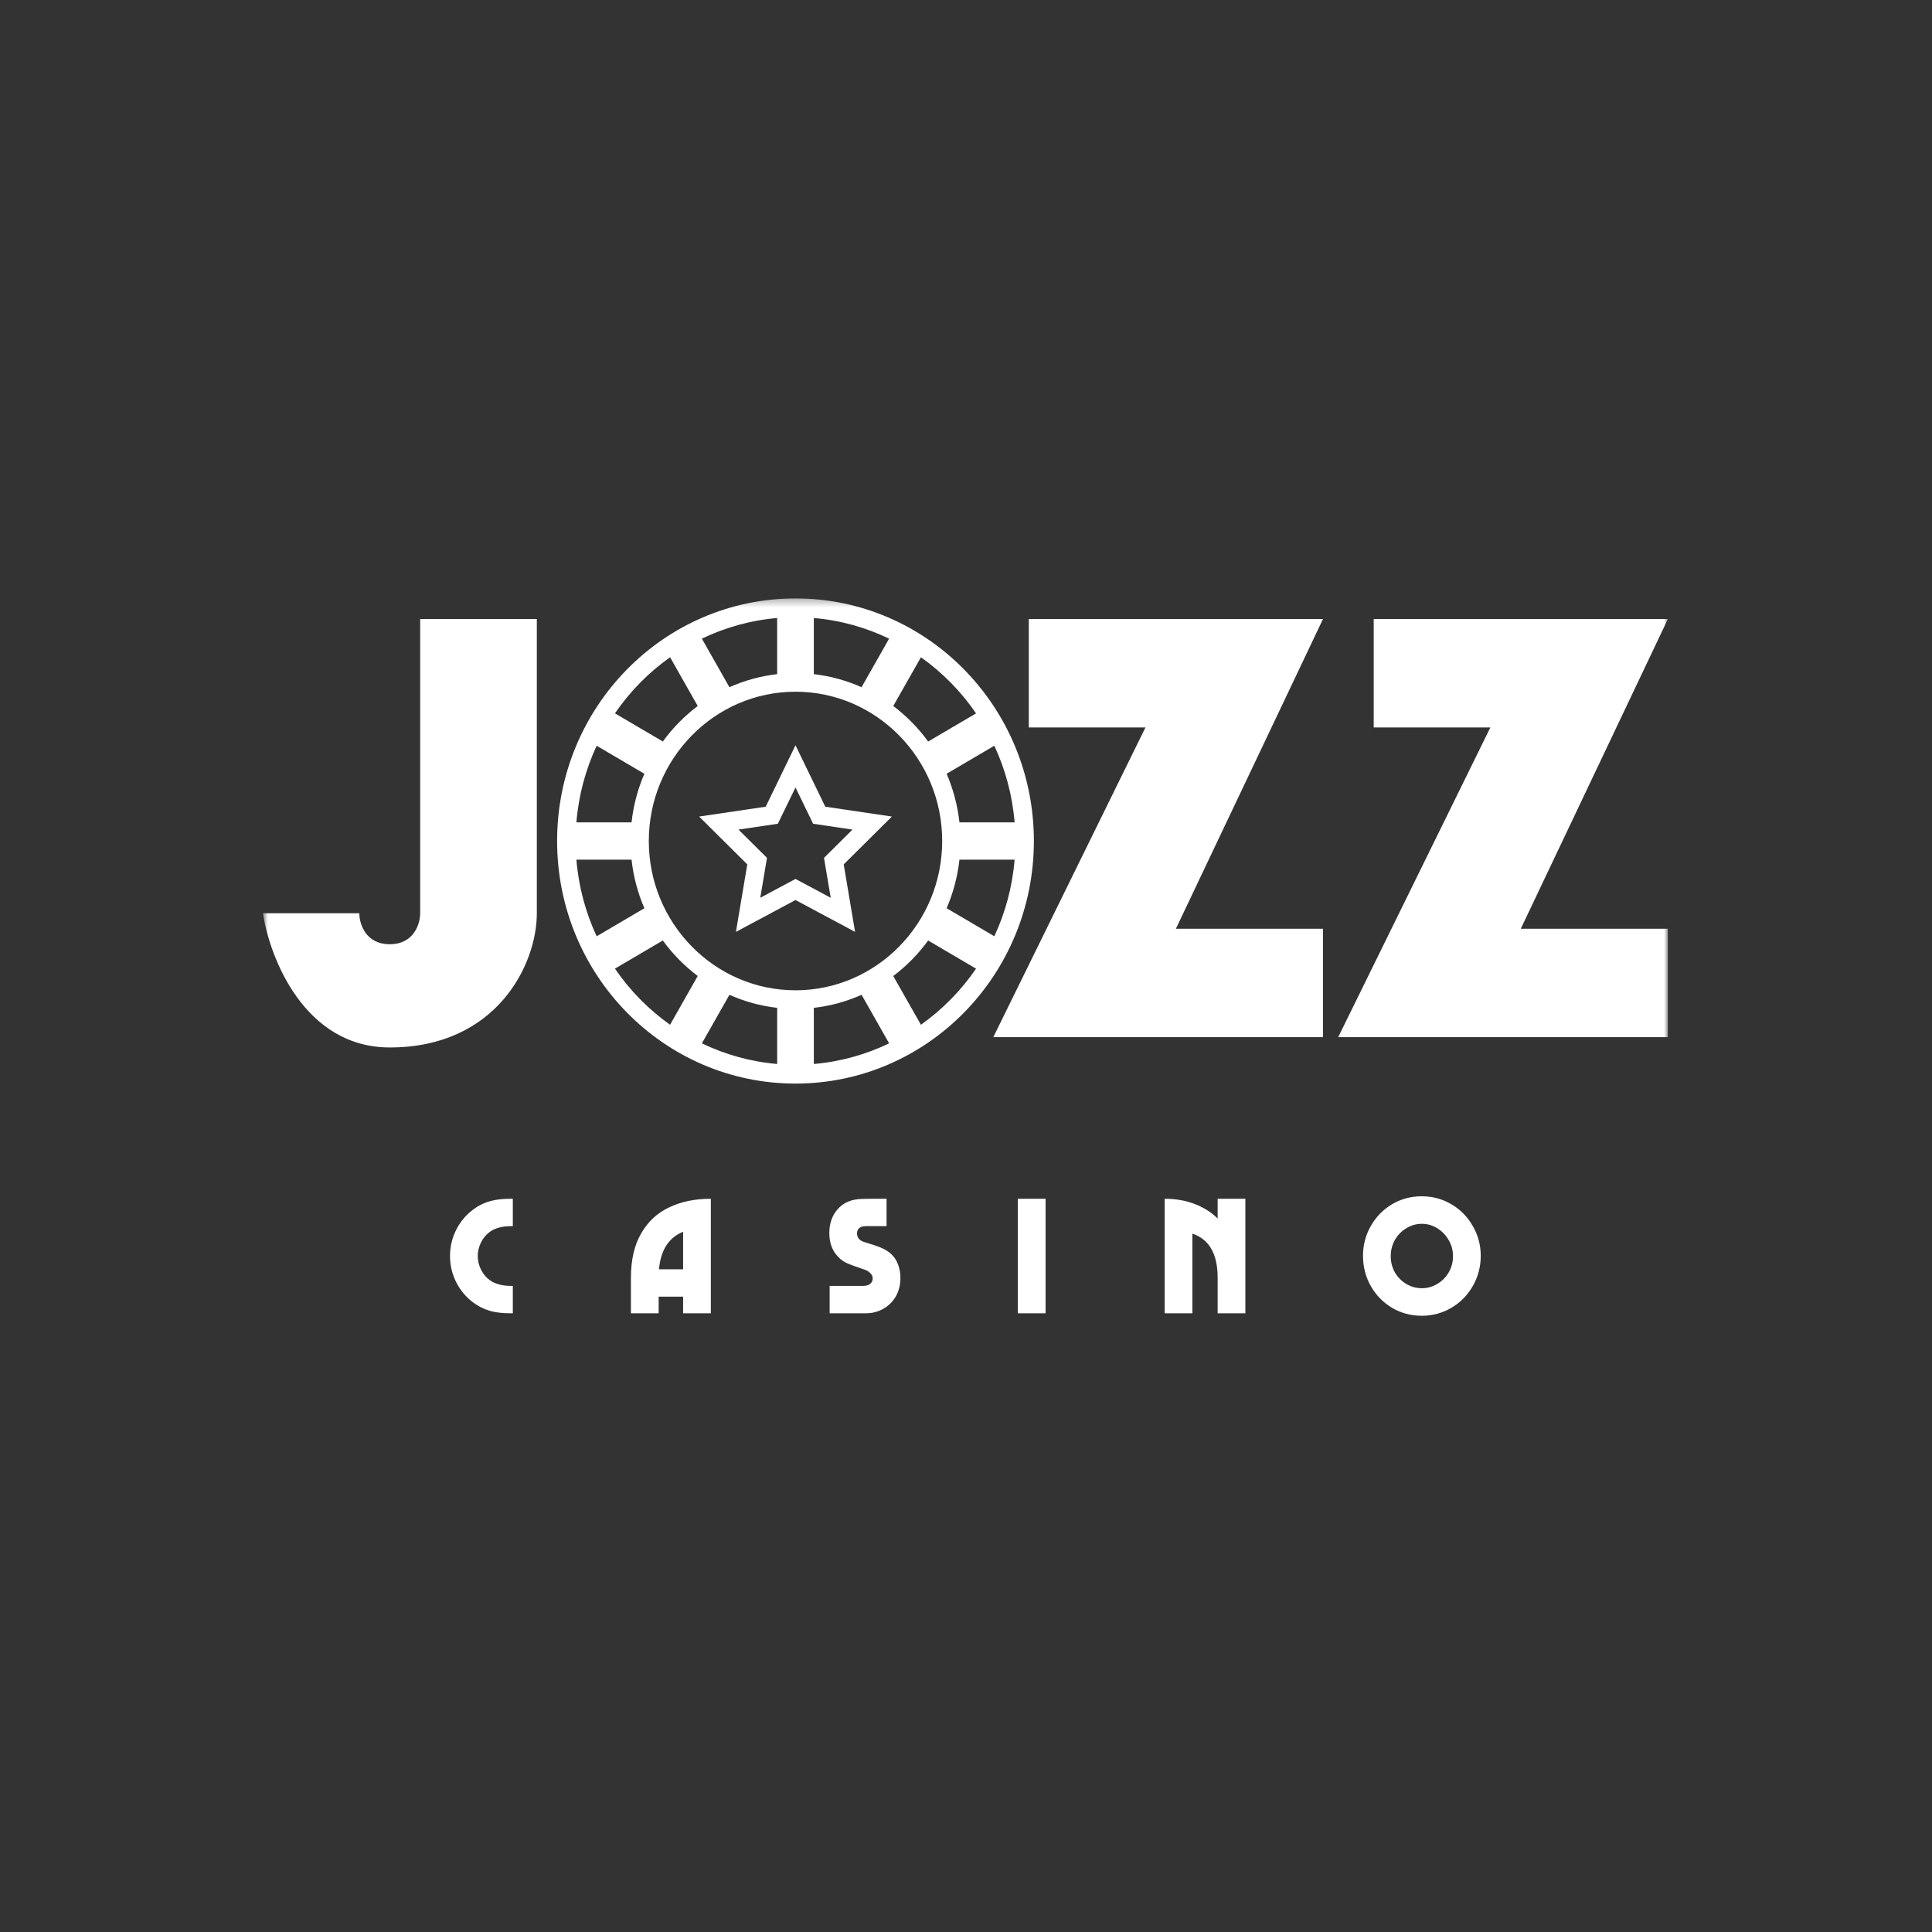 <svg width="256" height="256" viewBox="0 0 256 256" fill="none" xmlns="http://www.w3.org/2000/svg">
<rect x="0" y="0" width="256" height="256" fill="#333333" stroke="none"/>
<g clip-path="url(#clip0_963_1736)">
<mask id="mask0_963_1736" style="mask-type:luminance" maskUnits="userSpaceOnUse" x="34" y="79" width="187" height="97">
<path d="M221 79.293H34.843V175.707H221V79.293Z" fill="white"/>
</mask>
<g mask="url(#mask0_963_1736)">
<path d="M67.735 174.016C66.683 174.016 65.811 173.928 65.12 173.752C64.083 173.473 63.147 172.982 62.311 172.278C61.476 171.56 60.821 170.695 60.345 169.684C59.87 168.658 59.632 167.573 59.632 166.429C59.632 165.271 59.87 164.186 60.345 163.175C60.821 162.149 61.476 161.284 62.311 160.58C63.147 159.862 64.091 159.371 65.142 159.107C65.819 158.931 66.683 158.843 67.735 158.843H67.951V162.471H67.735C66.568 162.471 65.639 162.713 64.947 163.197C64.457 163.534 64.061 163.996 63.759 164.582C63.456 165.169 63.305 165.785 63.305 166.429C63.305 167.074 63.456 167.69 63.759 168.276C64.061 168.863 64.457 169.325 64.947 169.662C65.639 170.146 66.568 170.388 67.735 170.388H67.951V174.016H67.735ZM83.601 169.31C83.601 166.965 84.048 165.015 84.942 163.461C85.834 161.892 87.073 160.734 88.658 159.987C90.242 159.224 92.086 158.843 94.189 158.843V174.016H90.516V171.817H87.275V174.016H83.601V169.31ZM90.516 168.188V163.219C88.614 163.981 87.549 165.638 87.318 168.188H90.516ZM109.933 170.388H114.319C114.751 170.388 115.075 170.299 115.291 170.123C115.522 169.933 115.637 169.698 115.637 169.42C115.637 169.142 115.536 168.907 115.334 168.717C115.147 168.511 114.91 168.357 114.621 168.254C113.484 167.874 112.684 167.58 112.223 167.375C111.777 167.17 111.387 166.891 111.056 166.54C110.278 165.733 109.89 164.685 109.89 163.395C109.89 162.251 110.185 161.284 110.775 160.492C111.38 159.686 112.187 159.18 113.196 158.975C113.484 158.916 113.815 158.88 114.189 158.865C114.578 158.85 115.003 158.843 115.464 158.843H117.473V162.471H114.708C114.333 162.471 114.045 162.559 113.844 162.735C113.656 162.911 113.562 163.138 113.562 163.417C113.562 164.003 113.887 164.392 114.535 164.582C115.486 164.861 116.206 165.103 116.696 165.308C117.2 165.513 117.639 165.777 118.014 166.099C118.446 166.481 118.77 166.957 118.986 167.529C119.202 168.086 119.31 168.687 119.31 169.332C119.31 170.241 119.109 171.054 118.705 171.773C118.302 172.477 117.748 173.026 117.041 173.422C116.35 173.818 115.586 174.016 114.751 174.016H109.933V170.388ZM134.87 158.843H138.544V174.016H134.87V158.843ZM154.322 158.843C155.776 158.843 157.094 159.07 158.276 159.525C159.457 159.965 160.479 160.609 161.344 161.46V158.843H165.017V174.016H161.344V169.31C161.344 166.158 160.227 164.209 157.995 163.461V174.016H154.322V158.843ZM188.384 174.346C186.957 174.346 185.646 173.994 184.451 173.29C183.269 172.586 182.333 171.626 181.642 170.41C180.95 169.193 180.604 167.859 180.604 166.407C180.604 164.971 180.95 163.651 181.642 162.45C182.333 161.233 183.269 160.273 184.451 159.569C185.646 158.865 186.957 158.514 188.384 158.514C189.809 158.514 191.12 158.865 192.316 159.569C193.512 160.273 194.455 161.233 195.147 162.45C195.852 163.651 196.205 164.971 196.205 166.407C196.205 167.859 195.852 169.193 195.147 170.41C194.455 171.626 193.512 172.586 192.316 173.29C191.12 173.994 189.809 174.346 188.384 174.346ZM188.405 170.695C189.14 170.695 189.824 170.505 190.457 170.123C191.092 169.743 191.596 169.23 191.97 168.584C192.344 167.925 192.532 167.214 192.532 166.451C192.532 165.689 192.344 164.986 191.97 164.34C191.596 163.681 191.092 163.153 190.457 162.757C189.824 162.362 189.14 162.163 188.405 162.163C187.656 162.163 186.965 162.362 186.33 162.757C185.697 163.139 185.193 163.659 184.818 164.319C184.458 164.978 184.278 165.689 184.278 166.451C184.278 167.214 184.458 167.925 184.818 168.584C185.193 169.23 185.697 169.743 186.33 170.123C186.965 170.505 187.656 170.695 188.405 170.695Z" fill="white"/>
<path d="M221.001 82.028H182.023V96.391H197.48L177.319 137.426H221.001V123.064H201.512L221.001 82.028Z" fill="white"/>
<path d="M175.301 82.028H136.322V96.391H151.779L131.618 137.426H175.301V123.064H155.812L175.301 82.028Z" fill="white"/>
<path d="M71.133 82.028H55.676V121.012C55.676 122.38 54.87 125.115 51.644 125.115C48.418 125.115 47.612 122.38 47.612 121.012H34.843C35.739 126.939 40.353 138.794 51.644 138.794C65.757 138.794 71.133 127.851 71.133 121.012V82.028Z" fill="white"/>
<path d="M105.407 79.293C87.96 79.293 73.821 93.681 73.821 111.437C73.821 129.193 87.96 143.581 105.407 143.581C122.855 143.581 136.994 129.193 136.994 111.437C136.994 93.681 122.855 79.293 105.407 79.293ZM107.837 81.892C111.382 82.191 114.74 83.148 117.811 84.624L114.161 91.058C112.187 90.178 110.061 89.582 107.835 89.329V81.892H107.837ZM102.978 81.892V89.329C100.752 89.584 98.626 90.178 96.651 91.058L93.001 84.624C96.075 83.148 99.433 82.191 102.978 81.892ZM88.788 87.089L92.454 93.548C90.691 94.873 89.133 96.46 87.831 98.253L81.484 94.522C83.467 91.627 85.941 89.11 88.788 87.089ZM79.06 98.814L85.382 102.528C84.517 104.538 83.931 106.702 83.683 108.967H76.375C76.669 105.357 77.609 101.94 79.06 98.814ZM76.375 113.91H83.683C83.934 116.175 84.517 118.338 85.382 120.348L79.06 124.063C77.609 120.934 76.669 117.517 76.375 113.91ZM88.788 135.785C85.941 133.768 83.467 131.248 81.482 128.35L87.828 124.619C89.131 126.414 90.691 127.999 92.452 129.324L88.788 135.785ZM102.978 140.983C99.433 140.683 96.075 139.726 93.004 138.25L96.654 131.816C98.629 132.697 100.755 133.293 102.98 133.545V140.983H102.978ZM85.97 111.437C85.97 100.528 94.688 91.656 105.407 91.656C116.127 91.656 124.845 100.528 124.845 111.437C124.845 122.346 116.127 131.218 105.407 131.218C94.688 131.218 85.97 122.346 85.97 111.437ZM107.837 140.983V133.545C110.063 133.29 112.189 132.697 114.165 131.816L117.814 138.25C114.74 139.726 111.382 140.683 107.837 140.983ZM122.027 135.785L118.36 129.326C120.124 128.002 121.682 126.414 122.984 124.621L129.331 128.353C127.348 131.248 124.874 133.765 122.027 135.785ZM131.755 124.06L125.433 120.346C126.298 118.336 126.884 116.172 127.132 113.908H134.44C134.146 117.517 133.206 120.935 131.755 124.06ZM134.44 108.964H127.132C126.881 106.7 126.298 104.536 125.433 102.526L131.755 98.812C133.206 101.94 134.146 105.357 134.44 108.964ZM122.984 98.256C121.682 96.46 120.122 94.876 118.36 93.55L122.027 87.092C124.874 89.109 127.348 91.629 129.333 94.527L122.984 98.256Z" fill="white"/>
<path d="M109.355 106.892L105.407 98.755L101.459 106.892L92.635 108.198L99.02 114.535L97.513 123.481L105.407 119.257L113.302 123.481L111.795 114.535L118.181 108.198L109.355 106.892ZM110.075 118.961L105.407 116.464L100.74 118.961L101.629 113.672L97.854 109.923L103.07 109.15L105.407 104.341L107.742 109.152L112.959 109.926L109.183 113.675L110.075 118.961Z" fill="white"/>
</g>
</g>
<defs>
<clipPath id="clip0_963_1736">
<rect width="256" height="256" fill="white"/>
</clipPath>
</defs>
</svg>
